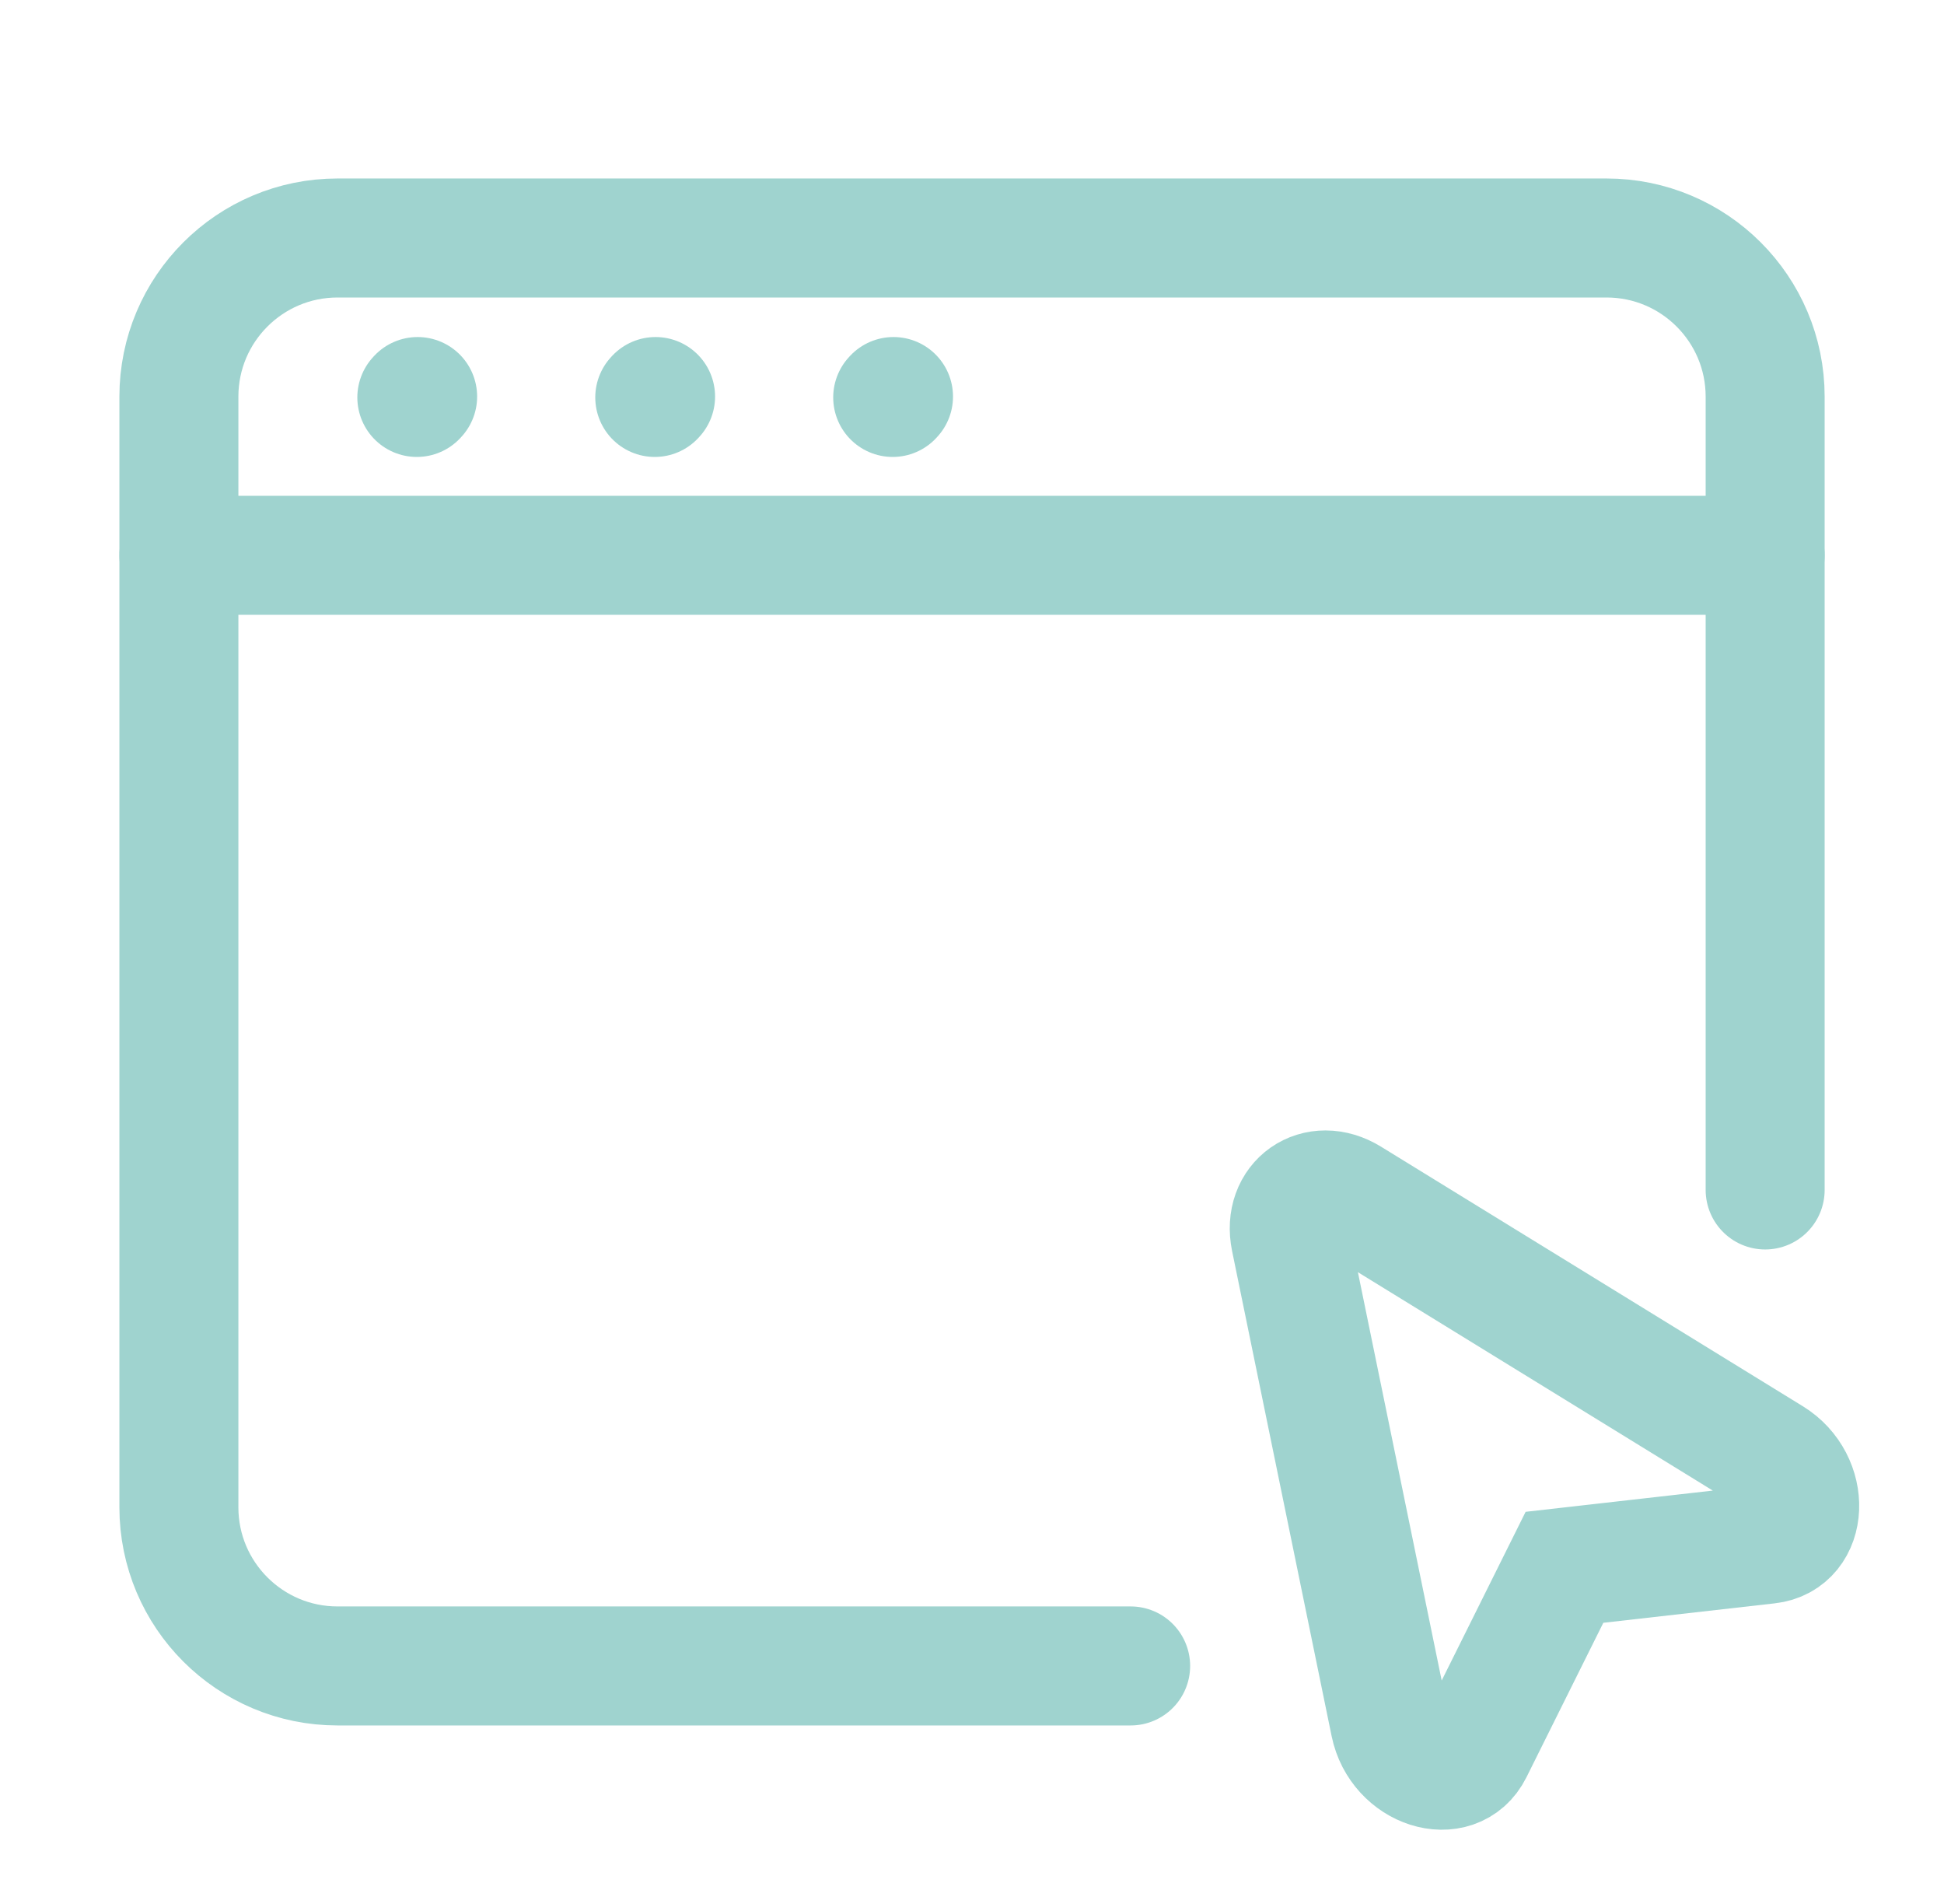 <svg width="48" height="47" viewBox="0 0 48 47" fill="none" xmlns="http://www.w3.org/2000/svg">
<path d="M27.917 41.125H8.334C6.171 41.125 4.417 39.371 4.417 37.208V9.792C4.417 7.629 6.171 5.875 8.334 5.875H39.667C41.83 5.875 43.584 7.629 43.584 9.792V29.375" stroke="#9FD3CF" stroke-width="2.938" stroke-linecap="round"/>
<path d="M4.417 13.708H43.584" stroke="#9FD3CF" stroke-width="2.938" stroke-linecap="round" stroke-linejoin="round"/>
<path d="M10.292 9.811L10.312 9.789" stroke="#9FD3CF" stroke-width="2.938" stroke-linecap="round" stroke-linejoin="round"/>
<path d="M16.167 9.811L16.187 9.789" stroke="#9FD3CF" stroke-width="2.938" stroke-linecap="round" stroke-linejoin="round"/>
<path d="M22.042 9.811L22.062 9.789" stroke="#9FD3CF" stroke-width="2.938" stroke-linecap="round" stroke-linejoin="round"/>
<path fill-rule="evenodd" clip-rule="evenodd" d="M43.744 35.965C44.711 36.56 44.652 38.008 43.656 38.12L38.629 38.69L36.375 43.219C35.928 44.116 34.547 43.676 34.319 42.564L31.861 30.587C31.668 29.647 32.513 29.056 33.33 29.558L43.744 35.965Z" stroke="#9FD3CF" stroke-width="2.938"/>
</svg>
